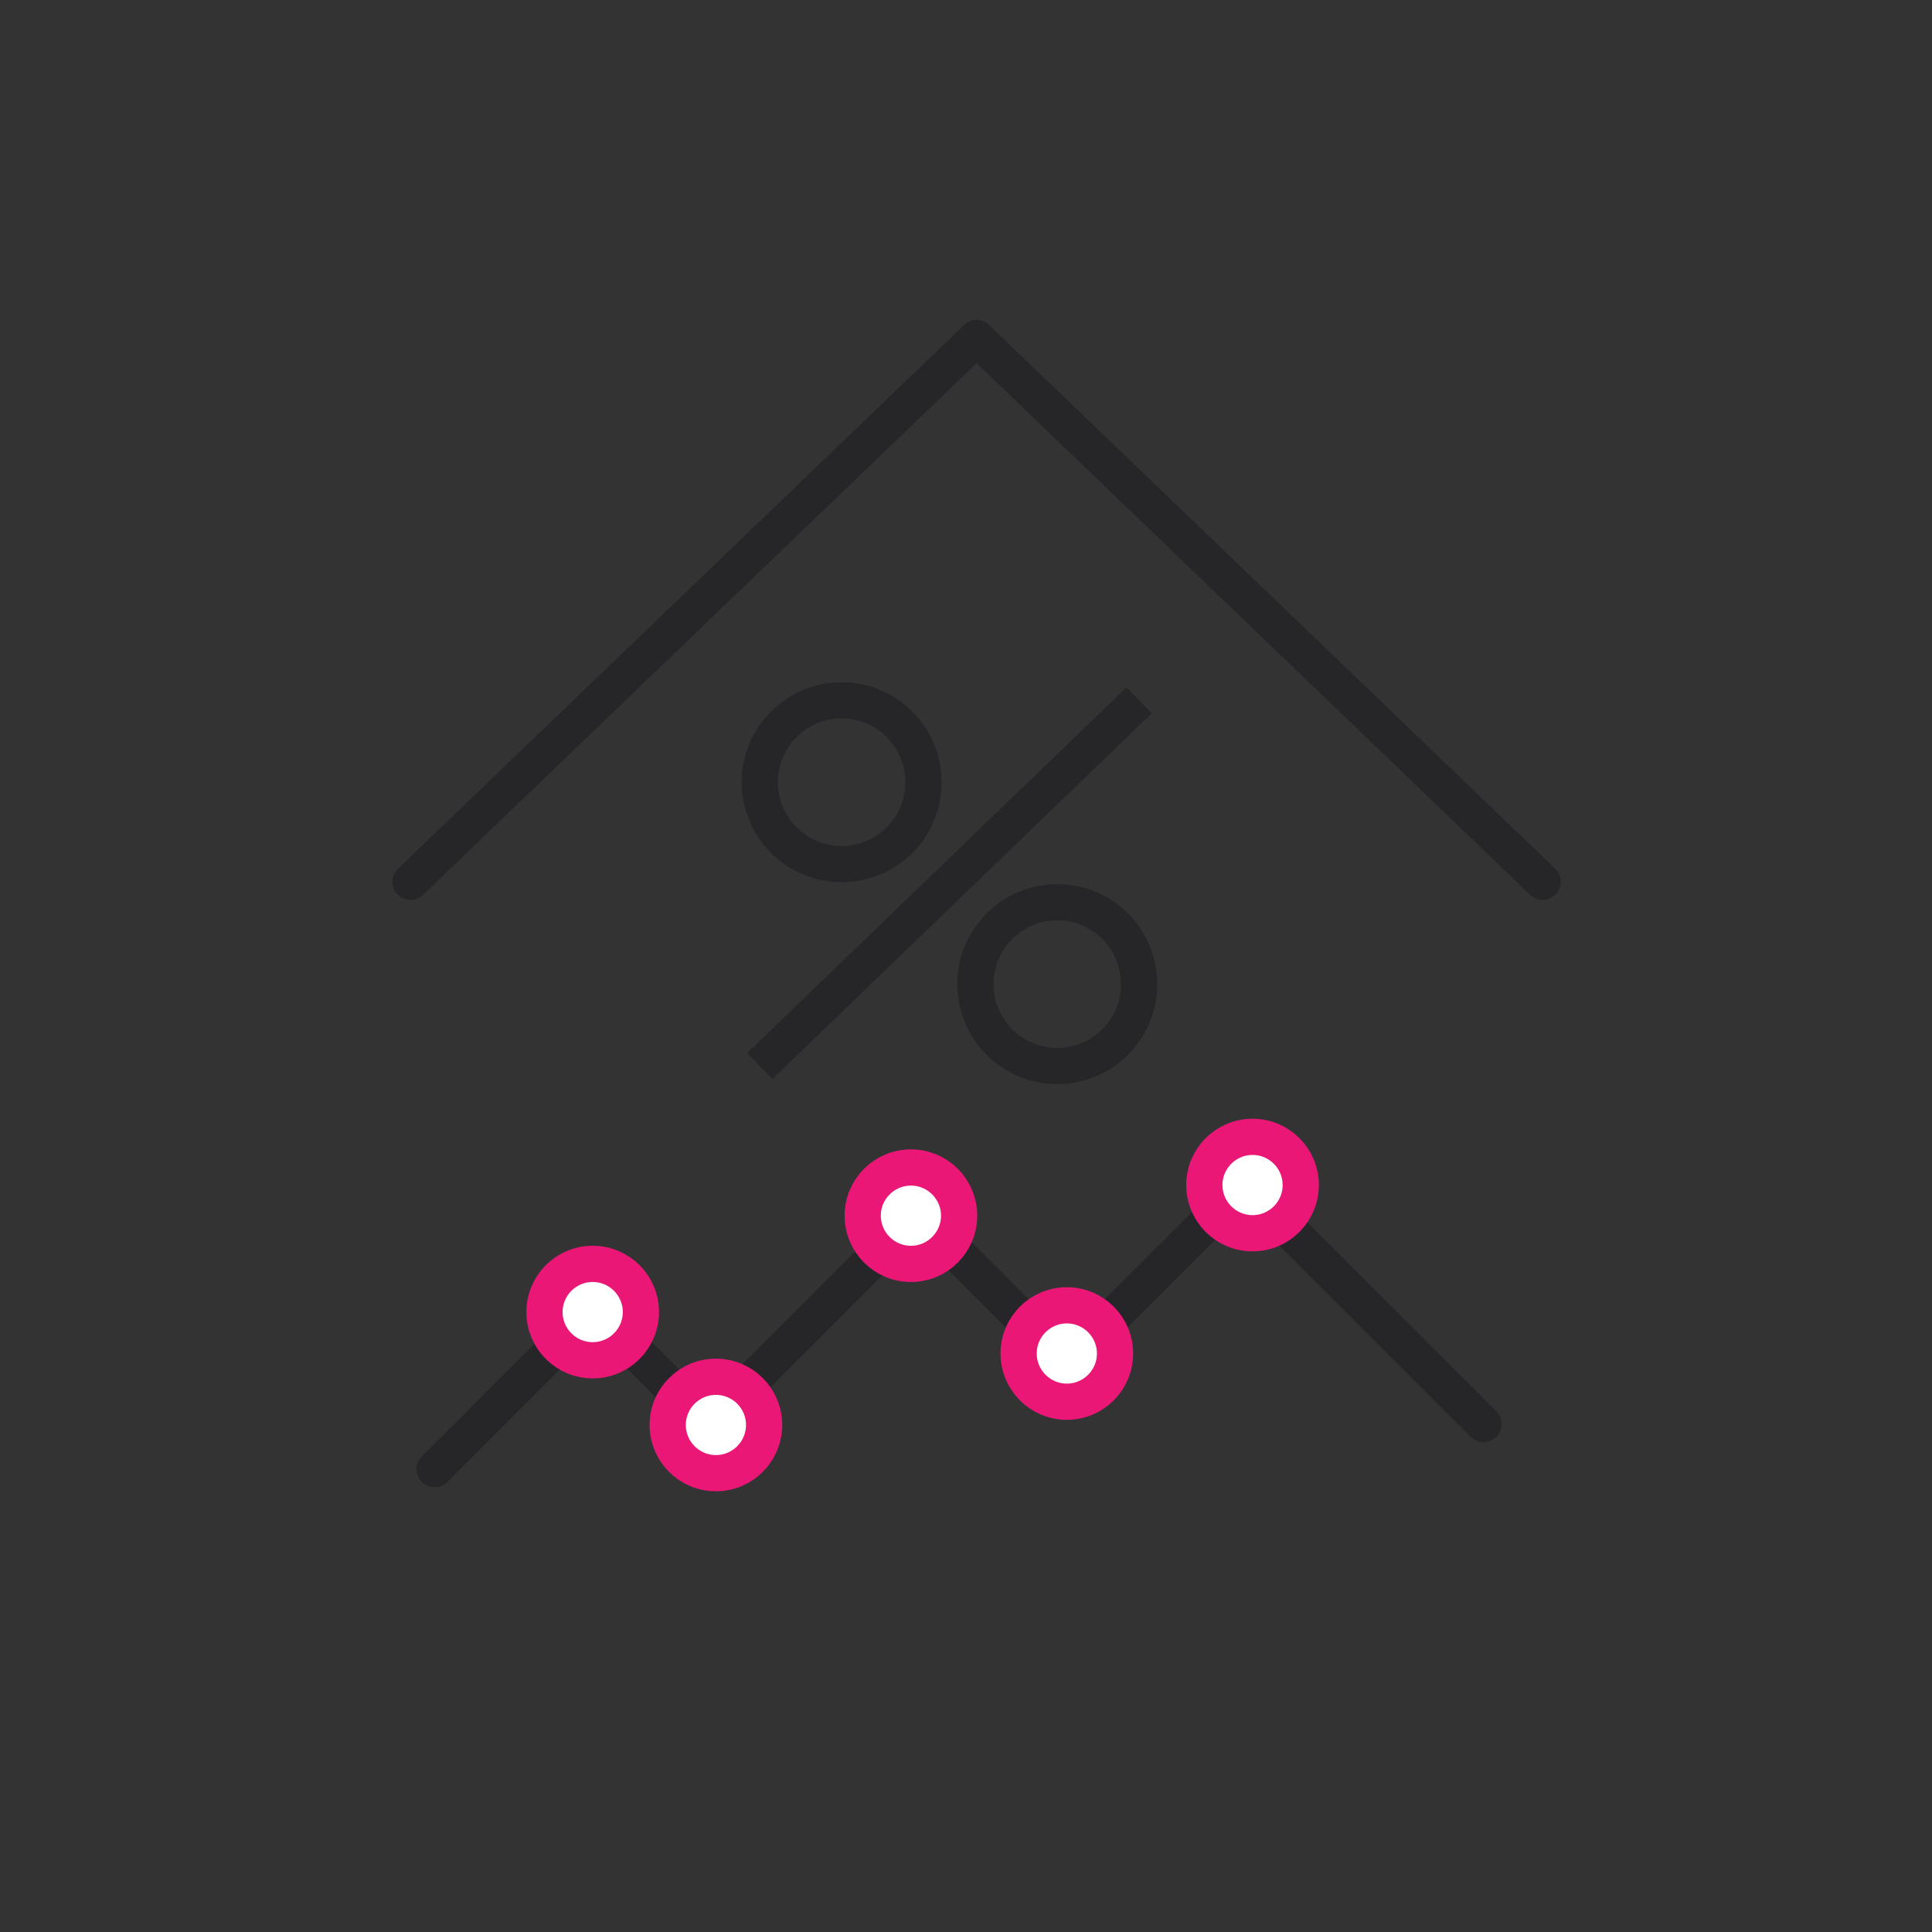 <svg width="80" height="80" viewBox="0 0 80 80" fill="none" xmlns="http://www.w3.org/2000/svg">
<rect x="0" y="0" width="80" height="80" fill="#333333" stroke="none"/>
<path d="M40.44 14L17 36.512" stroke="#262629" stroke-width="1.5" stroke-miterlimit="10" stroke-linecap="round"/>
<path d="M40.44 14L63.88 36.512" stroke="#262629" stroke-width="1.5" stroke-miterlimit="10" stroke-linecap="round"/>
<path fill-rule="evenodd" clip-rule="evenodd" d="M38.241 32.39C38.241 34.262 36.723 35.78 34.851 35.78C32.979 35.78 31.461 34.262 31.461 32.39C31.461 30.517 32.979 29 34.851 29C36.723 29 38.241 30.517 38.241 32.39Z" stroke="#262629" stroke-width="1.5"/>
<path fill-rule="evenodd" clip-rule="evenodd" d="M47.169 40.751C47.169 42.623 45.651 44.141 43.779 44.141C41.907 44.141 40.389 42.623 40.389 40.751C40.389 38.879 41.907 37.361 43.779 37.361C45.651 37.361 47.169 38.879 47.169 40.751Z" stroke="#262629" stroke-width="1.5"/>
<path d="M31.461 44.142L47.168 29" stroke="#262629" stroke-width="1.5"/>
<path d="M18 60.834L24.597 54.238L29.324 58.965L38.01 50.28L44.167 56.437L51.533 49.07L61.429 58.965" stroke="#262629" stroke-width="1.5" stroke-linecap="round"/>
<circle cx="24.542" cy="54.33" r="1.996" fill="white" stroke="#EA1777" stroke-width="1.5"/>
<circle cx="37.719" cy="50.339" r="1.996" fill="white" stroke="#EA1777" stroke-width="1.5"/>
<circle cx="29.644" cy="59.005" r="1.996" fill="white" stroke="#EA1777" stroke-width="1.5"/>
<circle cx="51.865" cy="49.07" r="1.996" fill="white" stroke="#EA1777" stroke-width="1.5"/>
<circle cx="44.175" cy="56.046" r="1.996" fill="white" stroke="#EA1777" stroke-width="1.5"/>
</svg>
